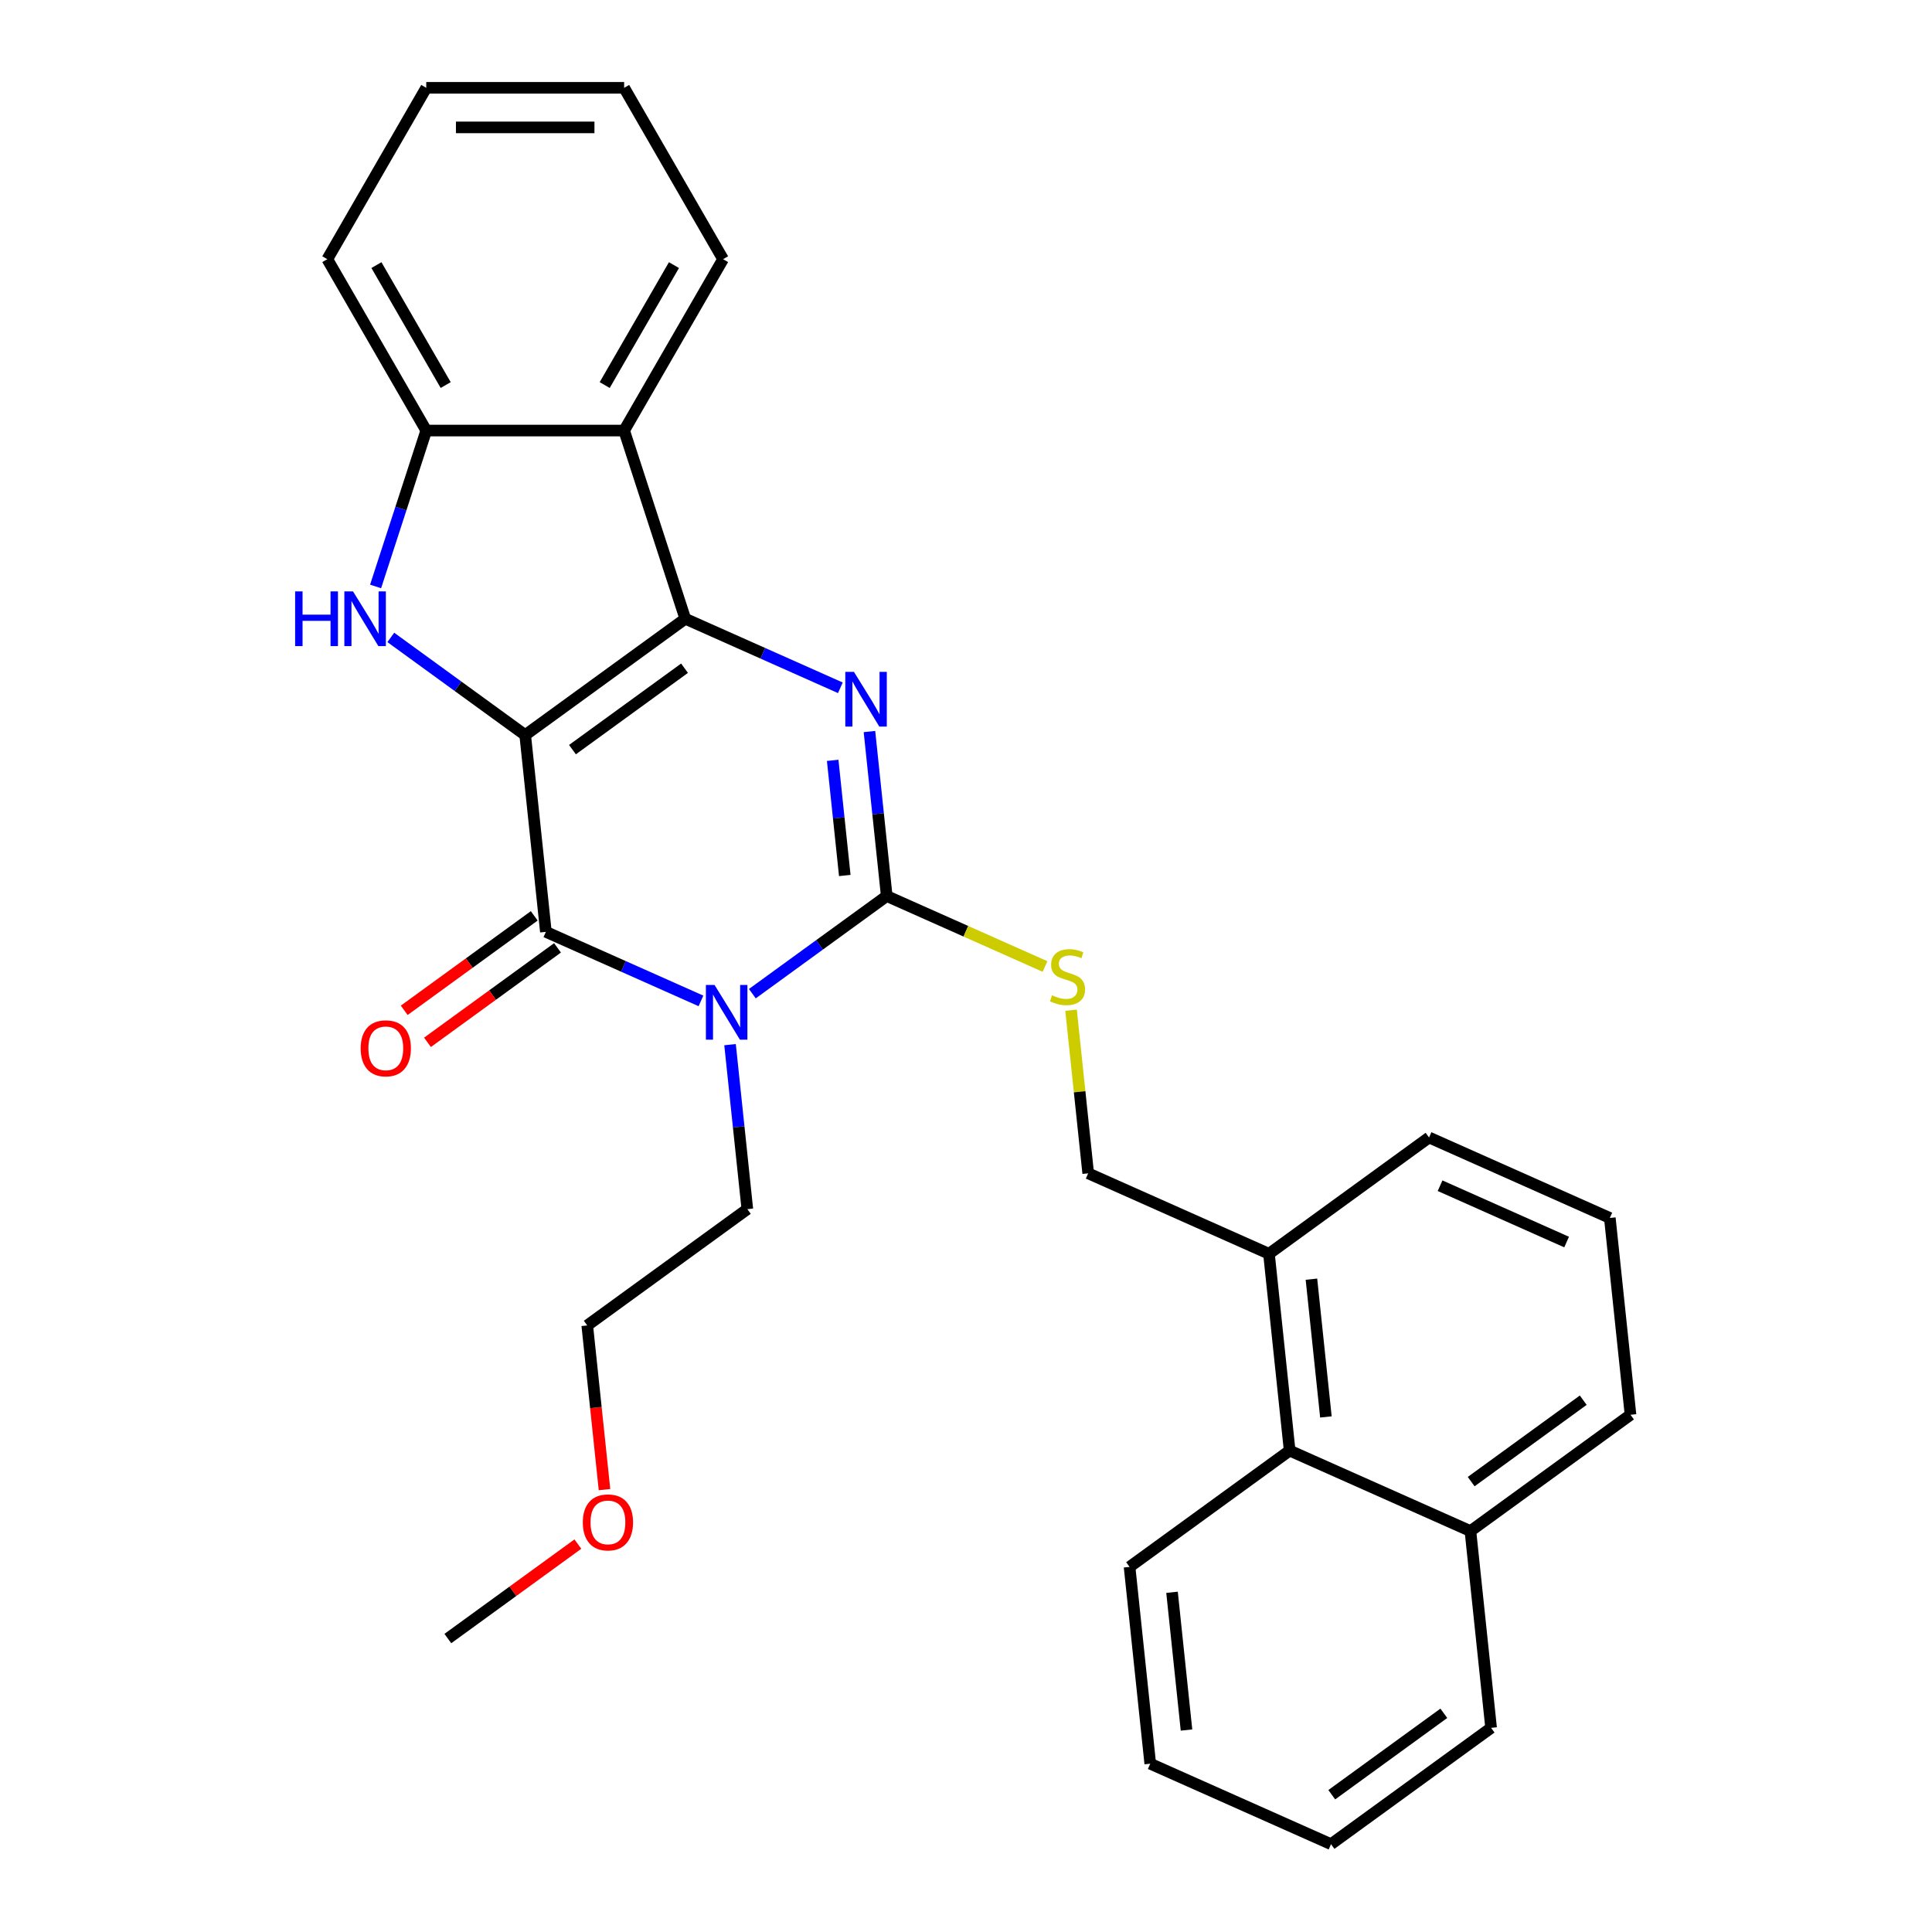 <?xml version='1.0' encoding='iso-8859-1'?>
<svg version='1.1' baseProfile='full'
              xmlns='http://www.w3.org/2000/svg'
                      xmlns:rdkit='http://www.rdkit.org/xml'
                      xmlns:xlink='http://www.w3.org/1999/xlink'
                  xml:space='preserve'
width='1000px' height='1000px' viewBox='0 0 1000 1000'>
<!-- END OF HEADER -->
<rect style='opacity:1.0;fill:#FFFFFF;stroke:none' width='1000' height='1000' x='0' y='0'> </rect>
<path class='bond-0' d='M 271.84,380.466 L 354.701,320.264' style='fill:none;fill-rule:evenodd;stroke:#000000;stroke-width:6px;stroke-linecap:butt;stroke-linejoin:miter;stroke-opacity:1' />
<path class='bond-0' d='M 296.309,388.008 L 354.312,345.867' style='fill:none;fill-rule:evenodd;stroke:#000000;stroke-width:6px;stroke-linecap:butt;stroke-linejoin:miter;stroke-opacity:1' />
<path class='bond-2' d='M 271.84,380.466 L 282.546,482.327' style='fill:none;fill-rule:evenodd;stroke:#000000;stroke-width:6px;stroke-linecap:butt;stroke-linejoin:miter;stroke-opacity:1' />
<path class='bond-5' d='M 271.84,380.466 L 237.059,355.197' style='fill:none;fill-rule:evenodd;stroke:#000000;stroke-width:6px;stroke-linecap:butt;stroke-linejoin:miter;stroke-opacity:1' />
<path class='bond-5' d='M 237.059,355.197 L 202.279,329.927' style='fill:none;fill-rule:evenodd;stroke:#0000FF;stroke-width:6px;stroke-linecap:butt;stroke-linejoin:miter;stroke-opacity:1' />
<path class='bond-3' d='M 354.701,320.264 L 394.834,338.133' style='fill:none;fill-rule:evenodd;stroke:#000000;stroke-width:6px;stroke-linecap:butt;stroke-linejoin:miter;stroke-opacity:1' />
<path class='bond-3' d='M 394.834,338.133 L 434.967,356.001' style='fill:none;fill-rule:evenodd;stroke:#0000FF;stroke-width:6px;stroke-linecap:butt;stroke-linejoin:miter;stroke-opacity:1' />
<path class='bond-6' d='M 354.701,320.264 L 323.051,222.855' style='fill:none;fill-rule:evenodd;stroke:#000000;stroke-width:6px;stroke-linecap:butt;stroke-linejoin:miter;stroke-opacity:1' />
<path class='bond-1' d='M 362.812,518.064 L 322.679,500.196' style='fill:none;fill-rule:evenodd;stroke:#0000FF;stroke-width:6px;stroke-linecap:butt;stroke-linejoin:miter;stroke-opacity:1' />
<path class='bond-1' d='M 322.679,500.196 L 282.546,482.327' style='fill:none;fill-rule:evenodd;stroke:#000000;stroke-width:6px;stroke-linecap:butt;stroke-linejoin:miter;stroke-opacity:1' />
<path class='bond-4' d='M 389.413,514.323 L 424.194,489.053' style='fill:none;fill-rule:evenodd;stroke:#0000FF;stroke-width:6px;stroke-linecap:butt;stroke-linejoin:miter;stroke-opacity:1' />
<path class='bond-4' d='M 424.194,489.053 L 458.974,463.784' style='fill:none;fill-rule:evenodd;stroke:#000000;stroke-width:6px;stroke-linecap:butt;stroke-linejoin:miter;stroke-opacity:1' />
<path class='bond-13' d='M 377.87,540.707 L 382.345,583.277' style='fill:none;fill-rule:evenodd;stroke:#0000FF;stroke-width:6px;stroke-linecap:butt;stroke-linejoin:miter;stroke-opacity:1' />
<path class='bond-13' d='M 382.345,583.277 L 386.819,625.847' style='fill:none;fill-rule:evenodd;stroke:#000000;stroke-width:6px;stroke-linecap:butt;stroke-linejoin:miter;stroke-opacity:1' />
<path class='bond-9' d='M 276.525,474.041 L 242.875,498.489' style='fill:none;fill-rule:evenodd;stroke:#000000;stroke-width:6px;stroke-linecap:butt;stroke-linejoin:miter;stroke-opacity:1' />
<path class='bond-9' d='M 242.875,498.489 L 209.225,522.938' style='fill:none;fill-rule:evenodd;stroke:#FF0000;stroke-width:6px;stroke-linecap:butt;stroke-linejoin:miter;stroke-opacity:1' />
<path class='bond-9' d='M 288.566,490.613 L 254.915,515.062' style='fill:none;fill-rule:evenodd;stroke:#000000;stroke-width:6px;stroke-linecap:butt;stroke-linejoin:miter;stroke-opacity:1' />
<path class='bond-9' d='M 254.915,515.062 L 221.265,539.51' style='fill:none;fill-rule:evenodd;stroke:#FF0000;stroke-width:6px;stroke-linecap:butt;stroke-linejoin:miter;stroke-opacity:1' />
<path class='bond-30' d='M 450.025,378.643 L 454.5,421.214' style='fill:none;fill-rule:evenodd;stroke:#0000FF;stroke-width:6px;stroke-linecap:butt;stroke-linejoin:miter;stroke-opacity:1' />
<path class='bond-30' d='M 454.5,421.214 L 458.974,463.784' style='fill:none;fill-rule:evenodd;stroke:#000000;stroke-width:6px;stroke-linecap:butt;stroke-linejoin:miter;stroke-opacity:1' />
<path class='bond-30' d='M 430.995,393.556 L 434.127,423.355' style='fill:none;fill-rule:evenodd;stroke:#0000FF;stroke-width:6px;stroke-linecap:butt;stroke-linejoin:miter;stroke-opacity:1' />
<path class='bond-30' d='M 434.127,423.355 L 437.26,453.154' style='fill:none;fill-rule:evenodd;stroke:#000000;stroke-width:6px;stroke-linecap:butt;stroke-linejoin:miter;stroke-opacity:1' />
<path class='bond-8' d='M 458.974,463.784 L 499.937,482.022' style='fill:none;fill-rule:evenodd;stroke:#000000;stroke-width:6px;stroke-linecap:butt;stroke-linejoin:miter;stroke-opacity:1' />
<path class='bond-8' d='M 499.937,482.022 L 540.901,500.26' style='fill:none;fill-rule:evenodd;stroke:#CCCC00;stroke-width:6px;stroke-linecap:butt;stroke-linejoin:miter;stroke-opacity:1' />
<path class='bond-7' d='M 194.411,303.543 L 207.52,263.199' style='fill:none;fill-rule:evenodd;stroke:#0000FF;stroke-width:6px;stroke-linecap:butt;stroke-linejoin:miter;stroke-opacity:1' />
<path class='bond-7' d='M 207.52,263.199 L 220.628,222.855' style='fill:none;fill-rule:evenodd;stroke:#000000;stroke-width:6px;stroke-linecap:butt;stroke-linejoin:miter;stroke-opacity:1' />
<path class='bond-15' d='M 323.051,222.855 L 374.262,134.155' style='fill:none;fill-rule:evenodd;stroke:#000000;stroke-width:6px;stroke-linecap:butt;stroke-linejoin:miter;stroke-opacity:1' />
<path class='bond-15' d='M 312.992,199.308 L 348.84,137.217' style='fill:none;fill-rule:evenodd;stroke:#000000;stroke-width:6px;stroke-linecap:butt;stroke-linejoin:miter;stroke-opacity:1' />
<path class='bond-29' d='M 323.051,222.855 L 220.628,222.855' style='fill:none;fill-rule:evenodd;stroke:#000000;stroke-width:6px;stroke-linecap:butt;stroke-linejoin:miter;stroke-opacity:1' />
<path class='bond-16' d='M 220.628,222.855 L 169.417,134.155' style='fill:none;fill-rule:evenodd;stroke:#000000;stroke-width:6px;stroke-linecap:butt;stroke-linejoin:miter;stroke-opacity:1' />
<path class='bond-16' d='M 230.687,199.308 L 194.839,137.217' style='fill:none;fill-rule:evenodd;stroke:#000000;stroke-width:6px;stroke-linecap:butt;stroke-linejoin:miter;stroke-opacity:1' />
<path class='bond-11' d='M 554.374,522.883 L 558.811,565.093' style='fill:none;fill-rule:evenodd;stroke:#CCCC00;stroke-width:6px;stroke-linecap:butt;stroke-linejoin:miter;stroke-opacity:1' />
<path class='bond-11' d='M 558.811,565.093 L 563.247,607.304' style='fill:none;fill-rule:evenodd;stroke:#000000;stroke-width:6px;stroke-linecap:butt;stroke-linejoin:miter;stroke-opacity:1' />
<path class='bond-10' d='M 667.521,750.823 L 656.814,648.962' style='fill:none;fill-rule:evenodd;stroke:#000000;stroke-width:6px;stroke-linecap:butt;stroke-linejoin:miter;stroke-opacity:1' />
<path class='bond-10' d='M 686.287,733.403 L 678.793,662.1' style='fill:none;fill-rule:evenodd;stroke:#000000;stroke-width:6px;stroke-linecap:butt;stroke-linejoin:miter;stroke-opacity:1' />
<path class='bond-14' d='M 667.521,750.823 L 761.088,792.482' style='fill:none;fill-rule:evenodd;stroke:#000000;stroke-width:6px;stroke-linecap:butt;stroke-linejoin:miter;stroke-opacity:1' />
<path class='bond-20' d='M 667.521,750.823 L 584.659,811.026' style='fill:none;fill-rule:evenodd;stroke:#000000;stroke-width:6px;stroke-linecap:butt;stroke-linejoin:miter;stroke-opacity:1' />
<path class='bond-12' d='M 563.247,607.304 L 656.814,648.962' style='fill:none;fill-rule:evenodd;stroke:#000000;stroke-width:6px;stroke-linecap:butt;stroke-linejoin:miter;stroke-opacity:1' />
<path class='bond-19' d='M 656.814,648.962 L 739.676,588.76' style='fill:none;fill-rule:evenodd;stroke:#000000;stroke-width:6px;stroke-linecap:butt;stroke-linejoin:miter;stroke-opacity:1' />
<path class='bond-22' d='M 386.819,625.847 L 303.958,686.049' style='fill:none;fill-rule:evenodd;stroke:#000000;stroke-width:6px;stroke-linecap:butt;stroke-linejoin:miter;stroke-opacity:1' />
<path class='bond-23' d='M 761.088,792.482 L 771.794,894.343' style='fill:none;fill-rule:evenodd;stroke:#000000;stroke-width:6px;stroke-linecap:butt;stroke-linejoin:miter;stroke-opacity:1' />
<path class='bond-32' d='M 761.088,792.482 L 843.949,732.28' style='fill:none;fill-rule:evenodd;stroke:#000000;stroke-width:6px;stroke-linecap:butt;stroke-linejoin:miter;stroke-opacity:1' />
<path class='bond-32' d='M 761.476,766.88 L 819.479,724.738' style='fill:none;fill-rule:evenodd;stroke:#000000;stroke-width:6px;stroke-linecap:butt;stroke-linejoin:miter;stroke-opacity:1' />
<path class='bond-25' d='M 374.262,134.155 L 323.051,45.455' style='fill:none;fill-rule:evenodd;stroke:#000000;stroke-width:6px;stroke-linecap:butt;stroke-linejoin:miter;stroke-opacity:1' />
<path class='bond-26' d='M 169.417,134.155 L 220.628,45.455' style='fill:none;fill-rule:evenodd;stroke:#000000;stroke-width:6px;stroke-linecap:butt;stroke-linejoin:miter;stroke-opacity:1' />
<path class='bond-17' d='M 833.243,630.419 L 739.676,588.76' style='fill:none;fill-rule:evenodd;stroke:#000000;stroke-width:6px;stroke-linecap:butt;stroke-linejoin:miter;stroke-opacity:1' />
<path class='bond-17' d='M 810.876,642.884 L 745.379,613.723' style='fill:none;fill-rule:evenodd;stroke:#000000;stroke-width:6px;stroke-linecap:butt;stroke-linejoin:miter;stroke-opacity:1' />
<path class='bond-21' d='M 833.243,630.419 L 843.949,732.28' style='fill:none;fill-rule:evenodd;stroke:#000000;stroke-width:6px;stroke-linecap:butt;stroke-linejoin:miter;stroke-opacity:1' />
<path class='bond-18' d='M 312.889,771.03 L 308.424,728.539' style='fill:none;fill-rule:evenodd;stroke:#FF0000;stroke-width:6px;stroke-linecap:butt;stroke-linejoin:miter;stroke-opacity:1' />
<path class='bond-18' d='M 308.424,728.539 L 303.958,686.049' style='fill:none;fill-rule:evenodd;stroke:#000000;stroke-width:6px;stroke-linecap:butt;stroke-linejoin:miter;stroke-opacity:1' />
<path class='bond-24' d='M 299.103,799.216 L 265.453,823.664' style='fill:none;fill-rule:evenodd;stroke:#FF0000;stroke-width:6px;stroke-linecap:butt;stroke-linejoin:miter;stroke-opacity:1' />
<path class='bond-24' d='M 265.453,823.664 L 231.802,848.112' style='fill:none;fill-rule:evenodd;stroke:#000000;stroke-width:6px;stroke-linecap:butt;stroke-linejoin:miter;stroke-opacity:1' />
<path class='bond-27' d='M 584.659,811.026 L 595.365,912.887' style='fill:none;fill-rule:evenodd;stroke:#000000;stroke-width:6px;stroke-linecap:butt;stroke-linejoin:miter;stroke-opacity:1' />
<path class='bond-27' d='M 606.637,824.164 L 614.132,895.466' style='fill:none;fill-rule:evenodd;stroke:#000000;stroke-width:6px;stroke-linecap:butt;stroke-linejoin:miter;stroke-opacity:1' />
<path class='bond-33' d='M 771.794,894.343 L 688.933,954.545' style='fill:none;fill-rule:evenodd;stroke:#000000;stroke-width:6px;stroke-linecap:butt;stroke-linejoin:miter;stroke-opacity:1' />
<path class='bond-33' d='M 747.324,886.801 L 689.321,928.943' style='fill:none;fill-rule:evenodd;stroke:#000000;stroke-width:6px;stroke-linecap:butt;stroke-linejoin:miter;stroke-opacity:1' />
<path class='bond-31' d='M 323.051,45.455 L 220.628,45.455' style='fill:none;fill-rule:evenodd;stroke:#000000;stroke-width:6px;stroke-linecap:butt;stroke-linejoin:miter;stroke-opacity:1' />
<path class='bond-31' d='M 307.687,65.939 L 235.992,65.939' style='fill:none;fill-rule:evenodd;stroke:#000000;stroke-width:6px;stroke-linecap:butt;stroke-linejoin:miter;stroke-opacity:1' />
<path class='bond-28' d='M 595.365,912.887 L 688.933,954.545' style='fill:none;fill-rule:evenodd;stroke:#000000;stroke-width:6px;stroke-linecap:butt;stroke-linejoin:miter;stroke-opacity:1' />
<path  class='atom-2' d='M 369.853 509.826
L 379.133 524.826
Q 380.053 526.306, 381.533 528.986
Q 383.013 531.666, 383.093 531.826
L 383.093 509.826
L 386.853 509.826
L 386.853 538.146
L 382.973 538.146
L 373.013 521.746
Q 371.853 519.826, 370.613 517.626
Q 369.413 515.426, 369.053 514.746
L 369.053 538.146
L 365.373 538.146
L 365.373 509.826
L 369.853 509.826
' fill='#0000FF'/>
<path  class='atom-4' d='M 442.008 347.763
L 451.288 362.763
Q 452.208 364.243, 453.688 366.923
Q 455.168 369.603, 455.248 369.763
L 455.248 347.763
L 459.008 347.763
L 459.008 376.083
L 455.128 376.083
L 445.168 359.683
Q 444.008 357.763, 442.768 355.563
Q 441.568 353.363, 441.208 352.683
L 441.208 376.083
L 437.528 376.083
L 437.528 347.763
L 442.008 347.763
' fill='#0000FF'/>
<path  class='atom-6' d='M 152.758 306.104
L 156.598 306.104
L 156.598 318.144
L 171.078 318.144
L 171.078 306.104
L 174.918 306.104
L 174.918 334.424
L 171.078 334.424
L 171.078 321.344
L 156.598 321.344
L 156.598 334.424
L 152.758 334.424
L 152.758 306.104
' fill='#0000FF'/>
<path  class='atom-6' d='M 182.718 306.104
L 191.998 321.104
Q 192.918 322.584, 194.398 325.264
Q 195.878 327.944, 195.958 328.104
L 195.958 306.104
L 199.718 306.104
L 199.718 334.424
L 195.838 334.424
L 185.878 318.024
Q 184.718 316.104, 183.478 313.904
Q 182.278 311.704, 181.918 311.024
L 181.918 334.424
L 178.238 334.424
L 178.238 306.104
L 182.718 306.104
' fill='#0000FF'/>
<path  class='atom-9' d='M 544.541 515.163
Q 544.861 515.283, 546.181 515.843
Q 547.501 516.403, 548.941 516.763
Q 550.421 517.083, 551.861 517.083
Q 554.541 517.083, 556.101 515.803
Q 557.661 514.483, 557.661 512.203
Q 557.661 510.643, 556.861 509.683
Q 556.101 508.723, 554.901 508.203
Q 553.701 507.683, 551.701 507.083
Q 549.181 506.323, 547.661 505.603
Q 546.181 504.883, 545.101 503.363
Q 544.061 501.843, 544.061 499.283
Q 544.061 495.723, 546.461 493.523
Q 548.901 491.323, 553.701 491.323
Q 556.981 491.323, 560.701 492.883
L 559.781 495.963
Q 556.381 494.563, 553.821 494.563
Q 551.061 494.563, 549.541 495.723
Q 548.021 496.843, 548.061 498.803
Q 548.061 500.323, 548.821 501.243
Q 549.621 502.163, 550.741 502.683
Q 551.901 503.203, 553.821 503.803
Q 556.381 504.603, 557.901 505.403
Q 559.421 506.203, 560.501 507.843
Q 561.621 509.443, 561.621 512.203
Q 561.621 516.123, 558.981 518.243
Q 556.381 520.323, 552.021 520.323
Q 549.501 520.323, 547.581 519.763
Q 545.701 519.243, 543.461 518.323
L 544.541 515.163
' fill='#CCCC00'/>
<path  class='atom-10' d='M 186.684 542.609
Q 186.684 535.809, 190.044 532.009
Q 193.404 528.209, 199.684 528.209
Q 205.964 528.209, 209.324 532.009
Q 212.684 535.809, 212.684 542.609
Q 212.684 549.489, 209.284 553.409
Q 205.884 557.289, 199.684 557.289
Q 193.444 557.289, 190.044 553.409
Q 186.684 549.529, 186.684 542.609
M 199.684 554.089
Q 204.004 554.089, 206.324 551.209
Q 208.684 548.289, 208.684 542.609
Q 208.684 537.049, 206.324 534.249
Q 204.004 531.409, 199.684 531.409
Q 195.364 531.409, 193.004 534.209
Q 190.684 537.009, 190.684 542.609
Q 190.684 548.329, 193.004 551.209
Q 195.364 554.089, 199.684 554.089
' fill='#FF0000'/>
<path  class='atom-19' d='M 301.664 787.99
Q 301.664 781.19, 305.024 777.39
Q 308.384 773.59, 314.664 773.59
Q 320.944 773.59, 324.304 777.39
Q 327.664 781.19, 327.664 787.99
Q 327.664 794.87, 324.264 798.79
Q 320.864 802.67, 314.664 802.67
Q 308.424 802.67, 305.024 798.79
Q 301.664 794.91, 301.664 787.99
M 314.664 799.47
Q 318.984 799.47, 321.304 796.59
Q 323.664 793.67, 323.664 787.99
Q 323.664 782.43, 321.304 779.63
Q 318.984 776.79, 314.664 776.79
Q 310.344 776.79, 307.984 779.59
Q 305.664 782.39, 305.664 787.99
Q 305.664 793.71, 307.984 796.59
Q 310.344 799.47, 314.664 799.47
' fill='#FF0000'/>
</svg>
